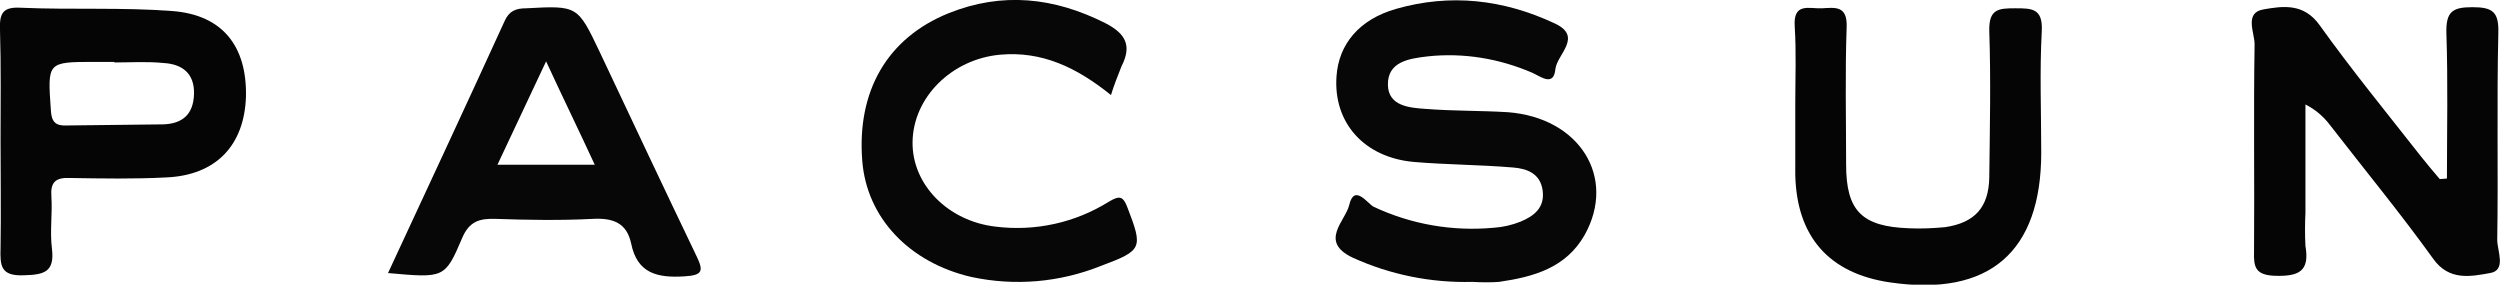 <?xml version="1.0" encoding="utf-8"?>
<!-- Generator: Adobe Illustrator 24.2.0, SVG Export Plug-In . SVG Version: 6.00 Build 0)  -->
<svg version="1.1" id="Layer_1" xmlns="http://www.w3.org/2000/svg" xmlns:xlink="http://www.w3.org/1999/xlink" x="0px" y="0px"
	 viewBox="0 0 452.3 51.5" style="enable-background:new 0 0 452.3 51.5;" xml:space="preserve">
<style type="text/css">
	.st0{fill:#070707;}
	.st1{fill:#050505;}
</style>
<path class="st0" d="M266.4,51c-7.5,0.2-14.9-1.3-21.7-4.4c-6.1-2.9-1.3-6.6-0.6-9.5c0.9-3.9,3.3-0.3,4.4,0.3
	c6.8,3.2,14.3,4.5,21.8,3.8c1.6-0.1,3.3-0.5,4.8-1.1c2.4-1,4.4-2.5,4-5.6s-2.8-4-5.4-4.2c-6-0.5-12-0.5-17.9-1
	c-9-0.8-14.6-7.1-14-15.5c0.4-5.8,4.1-10.3,10.8-12.2c9.8-2.8,19.4-1.7,28.6,2.6c5.3,2.4,0.5,5.6,0.2,8.3c-0.3,3.2-2.6,1.4-4.1,0.7
	c-6-2.6-12.5-3.7-19-3c-3.3,0.4-7.3,0.9-7.2,5.2c0.1,3.8,3.9,4.1,6.8,4.3c5,0.4,10,0.3,14.9,0.6c13,1,19.7,11.8,13.9,22.2
	c-3.4,6-9.3,7.6-15.5,8.5C269.8,51.1,268.1,51.1,266.4,51z"/>
<path class="st1" d="M442.7,32.3c0-8.8,0.2-17.5-0.1-26.3c-0.1-3.9,1.1-4.7,4.7-4.7s4.8,0.8,4.7,4.6c-0.3,12.5,0,25-0.2,37.5
	c0,2,1.7,5.5-1.3,6c-3.4,0.6-7.4,1.5-10.3-2.6c-5.9-8.2-12.4-16.1-18.6-24.1c-1.2-1.6-2.7-2.9-4.5-3.8v19.6c-0.1,2-0.1,4,0,6
	c0.8,4.6-1.2,5.5-5.4,5.4c-3.6-0.1-4-1.5-3.9-4.4c0.1-12.5-0.1-25,0.1-37.5c0-2.1-1.9-5.7,1.6-6.3s7.3-1.2,10.2,2.9
	c5.8,8.1,12.1,15.8,18.3,23.7c1.1,1.4,2.3,2.8,3.4,4.1L442.7,32.3z"/>
<path class="st0" d="M70.2,49.4c7.2-15.5,14.2-30.5,21.1-45.6c0.8-1.8,2-2.3,3.9-2.3c9.3-0.5,9.3-0.5,13.3,7.9
	c5.8,12.3,11.6,24.6,17.5,36.9c1.3,2.7,1.2,3.5-2.2,3.7c-4.8,0.3-8.5-0.5-9.6-5.9c-0.8-3.8-3.3-4.7-7-4.5c-5.8,0.3-11.7,0.2-17.5,0
	c-2.9-0.1-4.8,0.4-6.1,3.5C80.5,50.4,80.3,50.3,70.2,49.4z M107.6,29.8c-3-6.5-5.8-12.2-8.8-18.7L90,29.8H107.6z"/>
<path class="st1" d="M0.1,25.4c0-6.7,0.1-13.3-0.1-20c-0.1-2.9,0.4-4.2,3.8-4C12.9,1.8,22.1,1.3,31.2,2s13.5,6.4,13.3,15.5
	c-0.3,8.8-5.4,14.2-14.4,14.6c-5.8,0.3-11.6,0.2-17.5,0.1C10,32.1,9.1,33,9.3,35.6C9.5,38.7,9,41.9,9.4,45c0.5,4.2-1.4,4.7-5,4.8
	c-4.3,0.2-4.4-1.7-4.3-5C0.2,38.4,0.1,31.9,0.1,25.4z M20.7,11.3v-0.1h-3.5c-8.7,0-8.6,0-8,8.7c0.1,2.2,0.9,2.9,2.9,2.8
	c5.8-0.1,11.6-0.1,17.4-0.2c3.5-0.1,5.5-1.8,5.6-5.5s-2.1-5.4-5.5-5.6C26.6,11.1,23.6,11.3,20.7,11.3z"/>
<path class="st0" d="M201,17.2c-6.2-5-12.5-8-20.1-7.3c-8.7,0.8-15.7,7.7-15.8,15.8c-0.1,7.7,6.4,14.3,15,15.3
	c7.2,0.9,14.4-0.7,20.5-4.5c2-1.2,2.6-1,3.4,1.1c2.8,7.3,2.7,7.7-4.8,10.5c-7.5,3-15.6,3.7-23.5,2c-11.2-2.6-18.9-10.7-19.7-21
	c-1-12.6,4.5-22.2,15.6-26.7c9.7-3.9,19.1-2.9,28.4,1.8c3.7,1.9,4.8,4.1,2.9,7.8C202.2,13.8,201.5,15.5,201,17.2z"/>
<path class="st1" d="M324.8,18.8c0-4.7,0.2-9.3-0.1-14c-0.3-4.4,2.6-3.2,4.9-3.3s4.6-0.6,4.5,3.3c-0.3,8.3-0.1,16.6-0.1,25
	s2.9,11.2,11.4,11.5c2.2,0.1,4.3,0,6.5-0.2c5.4-0.8,7.9-3.6,8-9c0.1-8.8,0.3-17.6,0-26.5c-0.1-4,1.7-4.1,4.7-4.1s5,0,4.8,4.1
	c-0.4,7.3-0.1,14.6-0.1,22c0,18-9.4,26.1-27.3,23.5c-11.1-1.6-17-8.3-17.2-19.6C324.8,27.1,324.8,23,324.8,18.8z"/>
</svg>
